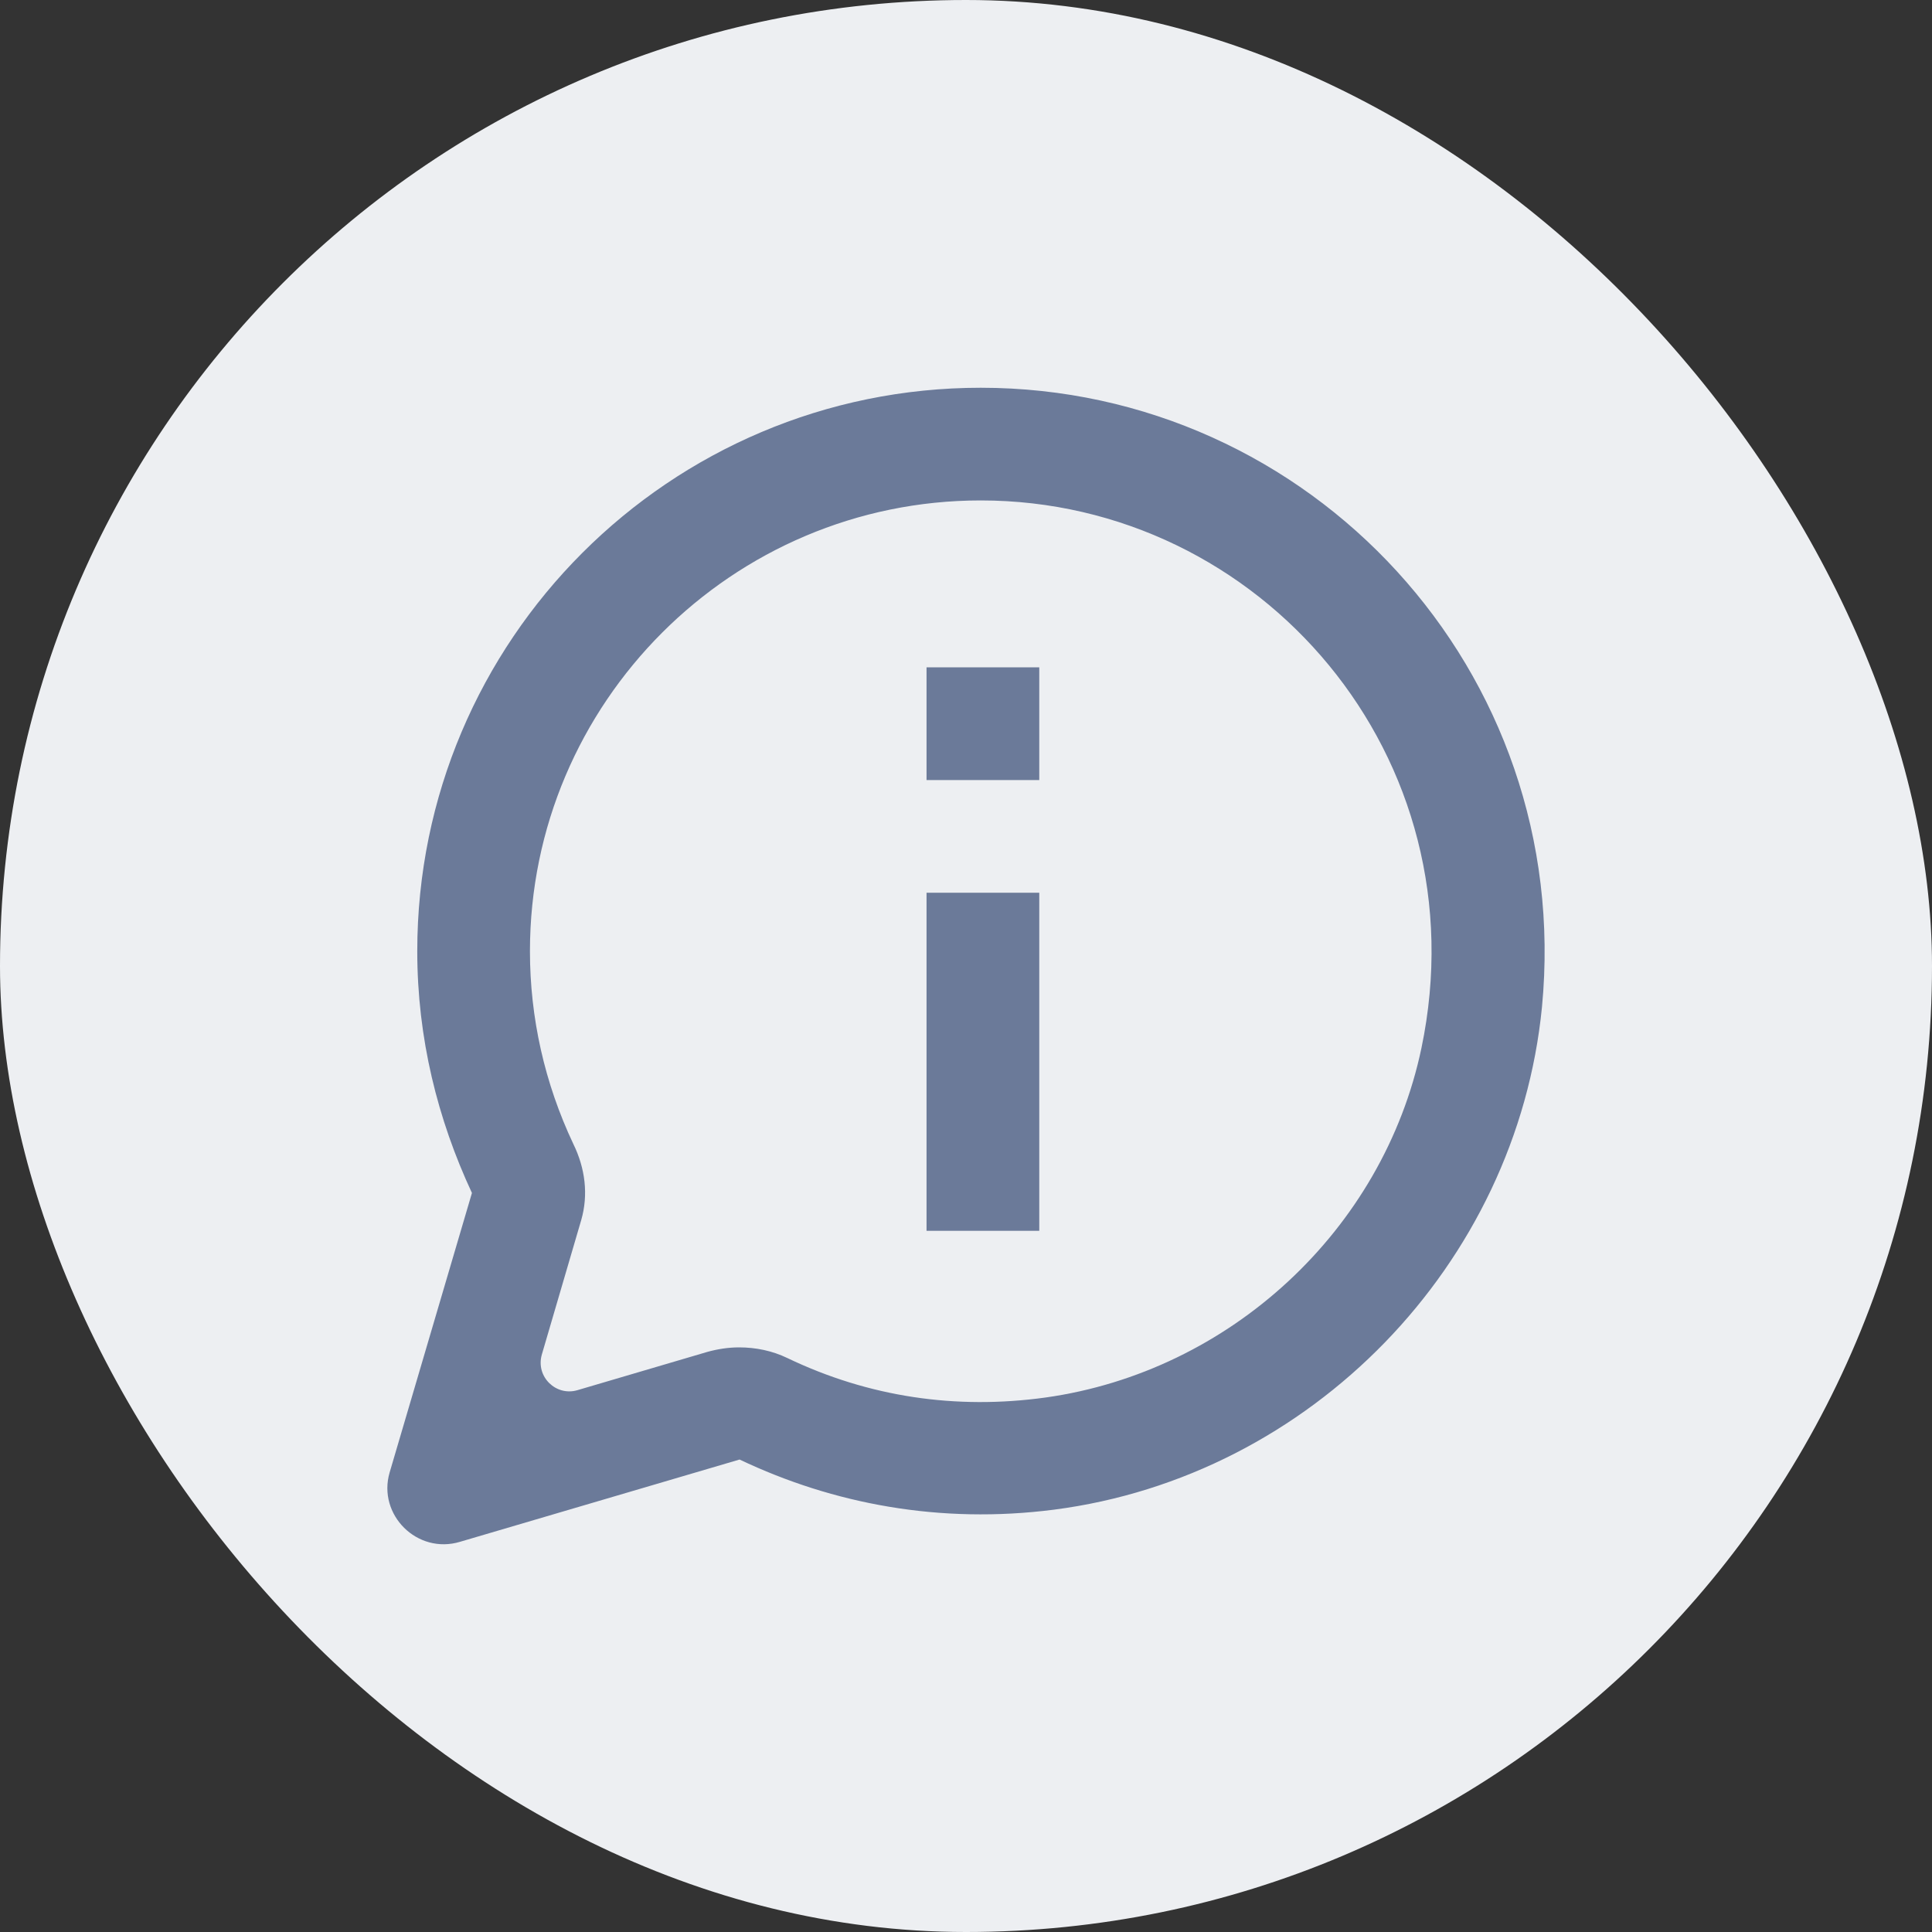 <svg width="40" height="40" viewBox="0 0 40 40" fill="none" xmlns="http://www.w3.org/2000/svg">
<rect x="0" y="0" width="40" height="40" fill="#333333" stroke="none"/>
<rect width="40" height="40" rx="20" fill="#EDEFF2"/>
<path fill-rule="evenodd" clip-rule="evenodd" d="M29.429 21.701C30.689 15.681 26.104 10.361 20.305 10.361C15.161 10.361 10.972 14.549 10.972 19.694C10.972 21.071 11.275 22.424 11.87 23.684C12.116 24.186 12.185 24.734 12.034 25.259L11.217 28.048C11.089 28.503 11.509 28.911 11.952 28.783L14.647 27.989C14.857 27.931 15.079 27.896 15.3 27.896C15.65 27.896 15.989 27.966 16.304 28.118C17.984 28.923 19.792 29.191 21.647 28.934C25.462 28.398 28.636 25.469 29.429 21.701ZM8.639 19.694C8.639 13.254 13.866 8.028 20.305 8.028C27.131 8.028 32.59 13.896 31.925 20.849C31.401 26.181 27.142 30.568 21.822 31.256C19.465 31.559 17.249 31.139 15.312 30.218L9.526 31.921C8.639 32.189 7.811 31.361 8.067 30.486L9.771 24.699C9.059 23.171 8.639 21.491 8.639 19.694ZM21.517 13.817H19.183V16.15H21.517V13.817ZM21.517 18.483H19.183V25.483H21.517V18.483Z" fill="#6B7A99"/>
</svg>
